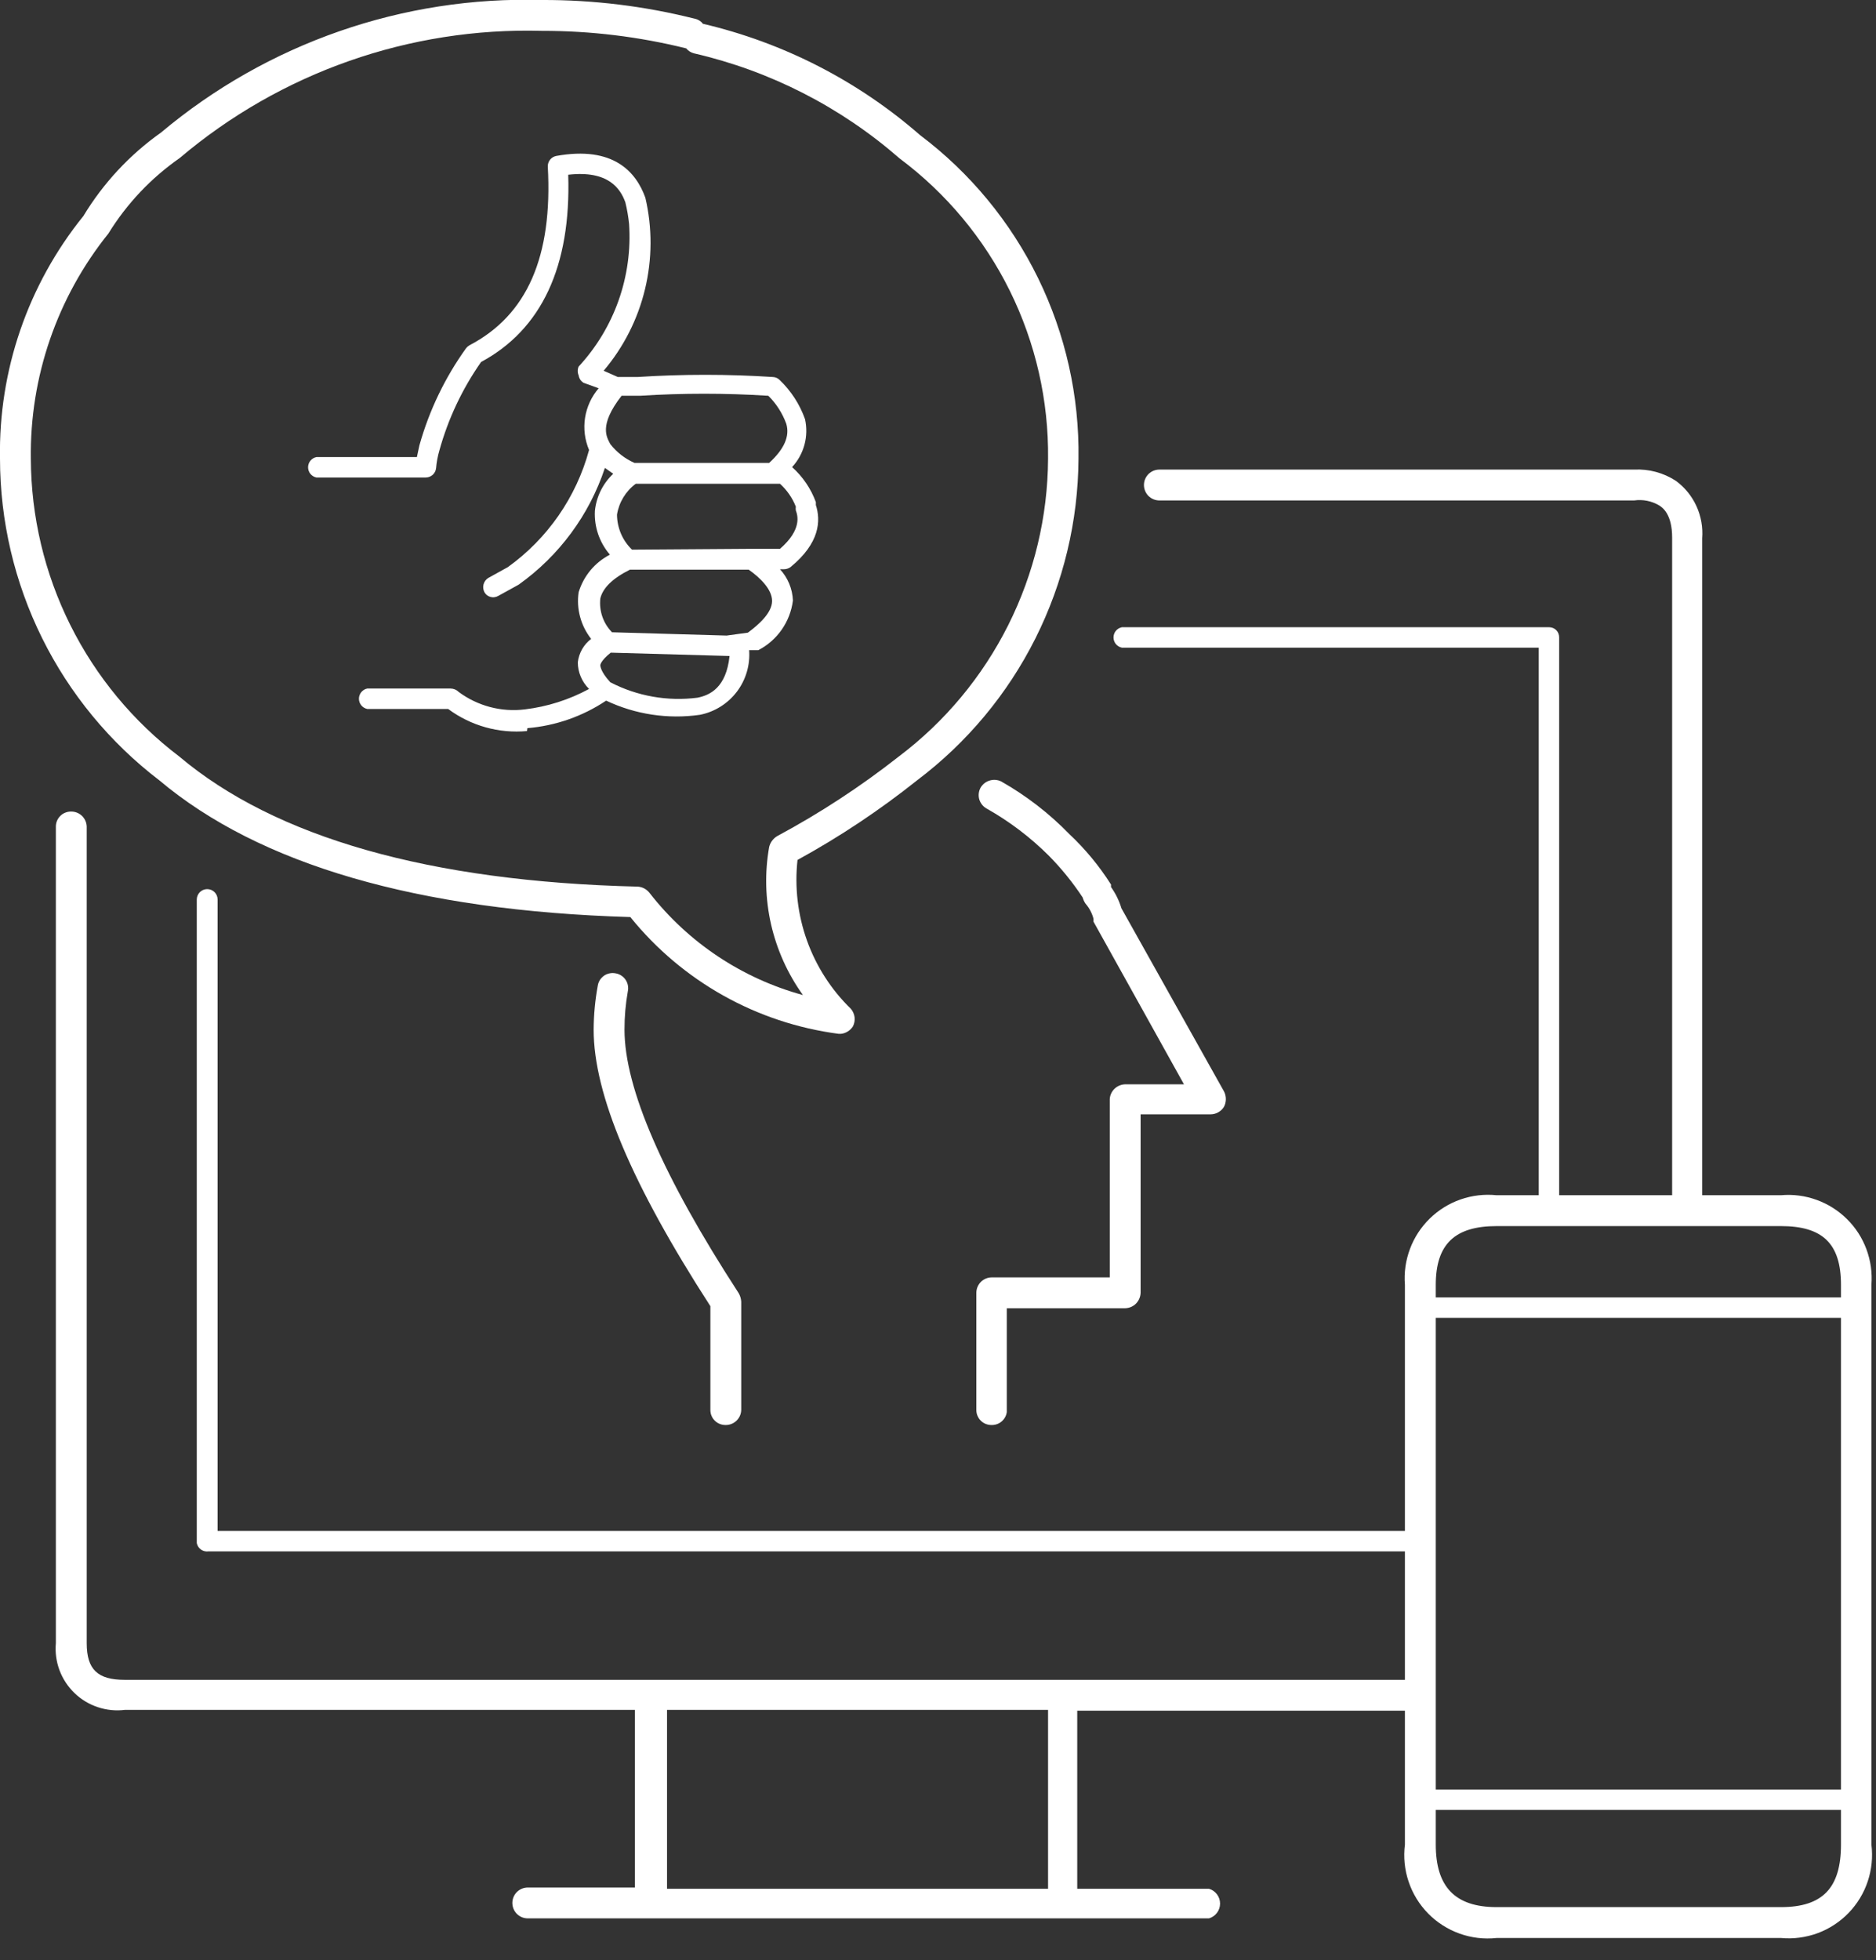 <svg width="45" height="47" viewBox="0 0 45 47" fill="none" xmlns="http://www.w3.org/2000/svg">
<rect x="0" y="0" width="45" height="47" fill="#333333" stroke="none"/>
<path d="M42.72 46.47H35.9C35.6 46.503 35.296 46.467 35.011 46.365C34.727 46.263 34.469 46.099 34.257 45.883C34.045 45.667 33.885 45.407 33.789 45.12C33.692 44.834 33.662 44.53 33.7 44.23V30.81C33.676 30.517 33.718 30.223 33.821 29.948C33.923 29.673 34.086 29.424 34.296 29.219C34.506 29.014 34.758 28.857 35.035 28.761C35.313 28.664 35.608 28.63 35.9 28.66H42.72C43.01 28.634 43.301 28.672 43.575 28.771C43.849 28.87 44.097 29.027 44.304 29.232C44.511 29.436 44.67 29.683 44.771 29.956C44.872 30.229 44.913 30.52 44.89 30.81V44.23C44.927 44.527 44.897 44.828 44.802 45.112C44.708 45.396 44.55 45.655 44.342 45.87C44.134 46.085 43.88 46.251 43.599 46.355C43.318 46.458 43.018 46.498 42.72 46.47ZM34.44 31.73V44.23C34.44 45.23 34.89 45.73 35.9 45.73H42.72C43.72 45.73 44.16 45.27 44.16 44.23V30.81C44.16 29.81 43.71 29.4 42.72 29.4H35.9C34.9 29.4 34.44 29.83 34.44 30.81V31.73Z" fill="white"/>
<path d="M44.77 43.4H33.77V42.91H44.77V43.4ZM44.77 31.6H33.77V31.11H44.77V31.6Z" fill="white"/>
<path d="M23.79 34.17C23.742 34.171 23.694 34.163 23.649 34.145C23.604 34.128 23.563 34.102 23.529 34.068C23.494 34.035 23.467 33.995 23.448 33.95C23.429 33.906 23.42 33.858 23.42 33.81V31C23.42 30.902 23.459 30.808 23.528 30.738C23.598 30.669 23.692 30.63 23.79 30.63H26.62V26.35C26.627 26.255 26.671 26.165 26.741 26.101C26.812 26.036 26.904 26 27 26H28.4L26.23 22.1V22.03C26.195 21.897 26.13 21.773 26.04 21.67C26.008 21.624 25.985 21.573 25.97 21.52C25.733 21.161 25.462 20.826 25.16 20.52C24.717 20.078 24.215 19.697 23.67 19.39C23.584 19.343 23.52 19.265 23.491 19.171C23.463 19.077 23.474 18.976 23.52 18.89C23.568 18.806 23.647 18.743 23.74 18.716C23.833 18.688 23.933 18.696 24.02 18.74C24.62 19.081 25.169 19.505 25.65 20C26.033 20.36 26.369 20.766 26.65 21.21V21.27C26.761 21.425 26.845 21.597 26.9 21.78L29.36 26.17C29.39 26.227 29.405 26.291 29.405 26.355C29.405 26.419 29.39 26.483 29.36 26.54C29.326 26.595 29.279 26.64 29.223 26.671C29.167 26.703 29.104 26.72 29.04 26.72H27.36V31C27.357 31.097 27.317 31.19 27.249 31.259C27.18 31.328 27.087 31.367 26.99 31.37H24.15V33.86C24.138 33.947 24.094 34.026 24.028 34.083C23.962 34.14 23.877 34.171 23.79 34.17ZM17.41 34.17C17.362 34.171 17.314 34.163 17.269 34.145C17.224 34.128 17.183 34.102 17.149 34.068C17.114 34.035 17.087 33.995 17.068 33.95C17.049 33.906 17.04 33.858 17.04 33.81V31.32C15.16 28.41 14.24 26.24 14.24 24.69C14.242 24.334 14.275 23.98 14.34 23.63C14.348 23.582 14.366 23.537 14.392 23.496C14.419 23.456 14.453 23.421 14.493 23.393C14.533 23.366 14.578 23.348 14.626 23.339C14.674 23.329 14.722 23.33 14.77 23.34C14.817 23.348 14.863 23.366 14.904 23.393C14.944 23.419 14.979 23.453 15.006 23.493C15.033 23.534 15.052 23.579 15.061 23.626C15.07 23.674 15.07 23.723 15.06 23.77C15.006 24.074 14.979 24.382 14.98 24.69C14.98 26.09 15.9 28.21 17.72 31.01C17.755 31.071 17.775 31.14 17.78 31.21V33.81C17.777 33.906 17.737 33.998 17.668 34.065C17.599 34.132 17.506 34.17 17.41 34.17Z" fill="white"/>
<path d="M20.17 24.79H20.12C18.155 24.534 16.365 23.531 15.12 21.99C10.02 21.84 6.22 20.73 3.82 18.71C2.634 17.804 1.673 16.638 1.01 15.301C0.348 13.964 0.002 12.492 -1.71666e-05 11C-0.038 8.885 0.67 6.825 2 5.18C2.476 4.393 3.109 3.712 3.86 3.18C6.414 1.036 9.667 -0.096 13 -2.35746e-05C14.237 -0.004 15.47 0.147 16.67 0.45C16.746 0.465 16.814 0.508 16.86 0.57C18.789 1.021 20.578 1.938 22.07 3.24C23.269 4.143 24.239 5.317 24.899 6.665C25.559 8.014 25.892 9.499 25.87 11C25.862 12.496 25.508 13.97 24.837 15.308C24.166 16.645 23.195 17.809 22 18.71C21.1 19.427 20.14 20.067 19.13 20.62C19.058 21.273 19.136 21.934 19.357 22.553C19.579 23.172 19.939 23.732 20.41 24.19C20.459 24.247 20.49 24.318 20.499 24.392C20.508 24.467 20.494 24.543 20.46 24.61C20.428 24.66 20.386 24.702 20.336 24.733C20.285 24.765 20.229 24.784 20.17 24.79ZM13 0.74C9.827 0.652 6.732 1.738 4.31 3.79C3.622 4.27 3.04 4.886 2.6 5.6C1.371 7.129 0.713 9.038 0.74 11C0.745 12.384 1.068 13.748 1.686 14.986C2.303 16.224 3.198 17.304 4.3 18.14C6.6 20.08 10.3 21.14 15.3 21.26C15.355 21.264 15.408 21.279 15.456 21.305C15.504 21.331 15.546 21.367 15.58 21.41C16.51 22.603 17.801 23.462 19.26 23.86C18.895 23.352 18.636 22.776 18.496 22.167C18.357 21.557 18.341 20.926 18.45 20.31C18.463 20.256 18.486 20.206 18.519 20.161C18.552 20.116 18.593 20.079 18.64 20.05C19.667 19.499 20.644 18.86 21.56 18.14C22.666 17.306 23.564 16.227 24.185 14.989C24.806 13.75 25.133 12.385 25.14 11C25.156 9.604 24.841 8.225 24.223 6.973C23.604 5.722 22.699 4.635 21.58 3.8C20.169 2.567 18.476 1.701 16.65 1.28C16.575 1.262 16.508 1.22 16.46 1.16C15.328 0.879 14.166 0.738 13 0.74Z" fill="white"/>
<path d="M12.64 17.53C11.966 17.592 11.293 17.403 10.75 17H8.81C8.753 16.988 8.703 16.958 8.666 16.913C8.63 16.869 8.61 16.813 8.61 16.755C8.61 16.697 8.63 16.641 8.666 16.597C8.703 16.552 8.753 16.521 8.81 16.51H10.81C10.881 16.511 10.95 16.539 11 16.59C11.456 16.929 12.026 17.08 12.59 17.01C13.13 16.945 13.652 16.779 14.13 16.52C14.045 16.436 13.977 16.337 13.931 16.227C13.884 16.117 13.86 15.999 13.86 15.88C13.873 15.77 13.908 15.664 13.963 15.567C14.018 15.471 14.091 15.387 14.18 15.32C14.057 15.163 13.966 14.983 13.915 14.791C13.863 14.598 13.851 14.397 13.88 14.2C13.939 14.008 14.035 13.829 14.164 13.674C14.293 13.52 14.451 13.393 14.63 13.3C14.379 13.009 14.25 12.633 14.27 12.25C14.305 11.91 14.461 11.594 14.71 11.36L14.51 11.22C14.135 12.35 13.41 13.33 12.44 14.02L11.95 14.29C11.922 14.306 11.892 14.316 11.86 14.32C11.829 14.325 11.797 14.322 11.766 14.314C11.735 14.306 11.707 14.291 11.681 14.272C11.656 14.252 11.636 14.228 11.62 14.2C11.59 14.142 11.582 14.075 11.599 14.012C11.615 13.95 11.655 13.895 11.71 13.86L12.18 13.6C13.134 12.916 13.823 11.923 14.13 10.79C14.027 10.546 13.993 10.279 14.034 10.017C14.075 9.756 14.188 9.511 14.36 9.31L14 9.18C13.968 9.161 13.94 9.135 13.919 9.104C13.899 9.072 13.885 9.037 13.88 9C13.865 8.967 13.858 8.931 13.858 8.895C13.858 8.859 13.865 8.823 13.88 8.79C14.304 8.332 14.63 7.793 14.838 7.205C15.046 6.617 15.132 5.992 15.09 5.37C15.072 5.195 15.042 5.021 15 4.85C14.88 4.52 14.59 4.08 13.63 4.19C13.7 6.39 12.99 7.9 11.54 8.68C11.088 9.325 10.75 10.042 10.54 10.8C10.499 10.94 10.472 11.084 10.46 11.23C10.453 11.291 10.423 11.347 10.377 11.388C10.331 11.428 10.271 11.45 10.21 11.45H7.59C7.533 11.438 7.483 11.408 7.446 11.363C7.41 11.319 7.39 11.263 7.39 11.205C7.39 11.147 7.41 11.091 7.446 11.047C7.483 11.002 7.533 10.972 7.59 10.96H10L10.06 10.68C10.294 9.844 10.673 9.055 11.18 8.35C11.202 8.322 11.229 8.298 11.26 8.28C12.64 7.56 13.26 6.16 13.14 3.99C13.139 3.932 13.158 3.874 13.195 3.829C13.231 3.783 13.283 3.752 13.34 3.74C14.72 3.49 15.26 4.13 15.48 4.74C15.649 5.462 15.646 6.213 15.472 6.934C15.299 7.654 14.959 8.324 14.48 8.89L14.82 9.04C14.98 9.04 15.14 9.04 15.29 9.04C16.372 8.97 17.458 8.97 18.54 9.04C18.6 9.042 18.657 9.067 18.7 9.11C18.974 9.371 19.183 9.693 19.31 10.05C19.355 10.252 19.351 10.463 19.297 10.663C19.243 10.864 19.141 11.048 19 11.2C19.256 11.429 19.452 11.717 19.57 12.04V12.11C19.69 12.48 19.67 13.02 18.96 13.6C18.913 13.633 18.857 13.65 18.8 13.65H18.71C18.899 13.855 19.009 14.121 19.02 14.4C18.988 14.651 18.896 14.89 18.752 15.097C18.607 15.305 18.414 15.474 18.19 15.59H18.09H17.97C17.996 15.948 17.891 16.303 17.674 16.588C17.456 16.874 17.142 17.07 16.79 17.14C16.023 17.25 15.24 17.132 14.54 16.8C13.976 17.177 13.326 17.404 12.65 17.46L12.64 17.53ZM14.64 16.36C15.283 16.693 16.012 16.822 16.73 16.73C17.03 16.67 17.42 16.49 17.5 15.73L14.65 15.65C14.4 15.85 14.4 15.95 14.4 15.95C14.4 15.95 14.39 16.09 14.64 16.36ZM14.64 15.16L17.43 15.24L17.94 15.17C18.21 14.97 18.52 14.69 18.52 14.41C18.52 14.13 18.23 13.85 17.96 13.66H15.11C14.69 13.87 14.46 14.1 14.4 14.35C14.384 14.497 14.4 14.646 14.449 14.787C14.497 14.927 14.576 15.054 14.68 15.16H14.64ZM18.04 13.16H18.71C19.25 12.69 19.13 12.35 19.09 12.24C19.085 12.21 19.085 12.18 19.09 12.15C19.008 11.94 18.877 11.752 18.71 11.6H15.25C15.009 11.779 14.848 12.044 14.8 12.34C14.801 12.497 14.834 12.652 14.895 12.796C14.957 12.941 15.047 13.071 15.16 13.18L18.04 13.16ZM15.22 11.1H18.45C18.81 10.77 18.95 10.46 18.86 10.16C18.768 9.908 18.621 9.679 18.43 9.49C17.404 9.425 16.375 9.425 15.35 9.49H14.91C14.35 10.21 14.56 10.49 14.64 10.65C14.793 10.845 14.992 11 15.22 11.1Z" fill="white"/>
<path d="M29 46H12.66C12.562 46 12.468 45.961 12.398 45.892C12.329 45.822 12.29 45.728 12.29 45.63C12.29 45.532 12.329 45.438 12.398 45.368C12.468 45.299 12.562 45.26 12.66 45.26H15.23V41H3C2.78 41.028 2.558 41.006 2.348 40.936C2.138 40.867 1.946 40.751 1.787 40.597C1.628 40.444 1.505 40.257 1.427 40.049C1.35 39.842 1.32 39.62 1.34 39.4V19.82C1.34 19.772 1.349 19.724 1.368 19.68C1.387 19.636 1.414 19.595 1.449 19.562C1.483 19.528 1.524 19.502 1.569 19.485C1.614 19.467 1.662 19.459 1.71 19.46C1.806 19.46 1.899 19.498 1.968 19.565C2.037 19.632 2.077 19.724 2.08 19.82V39.4C2.08 40.03 2.34 40.28 2.99 40.28H33.92C34.018 40.28 34.112 40.319 34.181 40.388C34.251 40.458 34.29 40.552 34.29 40.65C34.29 40.748 34.251 40.842 34.181 40.912C34.112 40.981 34.018 41.02 33.92 41.02H25.84V45.29H29C29.077 45.312 29.144 45.359 29.192 45.423C29.24 45.487 29.266 45.565 29.266 45.645C29.266 45.725 29.24 45.803 29.192 45.867C29.144 45.931 29.077 45.977 29 46ZM16 45.29H25.14V41H16V45.29ZM40.48 29.19C40.432 29.191 40.384 29.183 40.339 29.166C40.294 29.148 40.253 29.122 40.219 29.088C40.184 29.055 40.157 29.015 40.138 28.97C40.12 28.926 40.11 28.878 40.11 28.83V12.89C40.11 12.33 39.88 12.17 39.8 12.12C39.619 12.013 39.408 11.97 39.2 12H27.81C27.712 12 27.618 11.961 27.548 11.892C27.479 11.822 27.44 11.728 27.44 11.63C27.44 11.532 27.479 11.438 27.548 11.368C27.618 11.299 27.712 11.26 27.81 11.26H39.2C39.553 11.242 39.903 11.337 40.2 11.53C40.414 11.687 40.584 11.897 40.694 12.138C40.804 12.38 40.851 12.645 40.83 12.91V28.83C40.829 28.879 40.818 28.927 40.798 28.971C40.778 29.015 40.75 29.055 40.715 29.089C40.679 29.122 40.638 29.148 40.592 29.166C40.547 29.183 40.498 29.191 40.45 29.19H40.48Z" fill="white"/>
<path d="M33.92 37.2H5C4.937 37.209 4.872 37.193 4.82 37.156C4.768 37.119 4.732 37.063 4.72 37V21.57C4.72 21.504 4.747 21.44 4.793 21.393C4.84 21.346 4.904 21.32 4.97 21.32C5.037 21.32 5.1 21.346 5.147 21.393C5.194 21.44 5.22 21.504 5.22 21.57V36.71H33.92C33.956 36.703 33.994 36.703 34.03 36.712C34.066 36.721 34.099 36.738 34.128 36.761C34.157 36.785 34.18 36.814 34.196 36.848C34.212 36.881 34.22 36.918 34.22 36.955C34.22 36.992 34.212 37.029 34.196 37.062C34.18 37.096 34.157 37.125 34.128 37.148C34.099 37.172 34.066 37.189 34.03 37.198C33.994 37.207 33.956 37.207 33.92 37.2ZM37.16 29.07C37.096 29.07 37.033 29.045 36.987 29C36.94 28.956 36.913 28.895 36.91 28.83V15.53H26.91C26.854 15.518 26.803 15.488 26.766 15.443C26.73 15.399 26.71 15.343 26.71 15.285C26.71 15.227 26.73 15.171 26.766 15.127C26.803 15.082 26.854 15.052 26.91 15.04H37.16C37.224 15.04 37.285 15.065 37.33 15.11C37.375 15.155 37.4 15.216 37.4 15.28V28.83C37.4 28.894 37.375 28.955 37.33 29C37.285 29.045 37.224 29.07 37.16 29.07Z" fill="white"/>
</svg>
